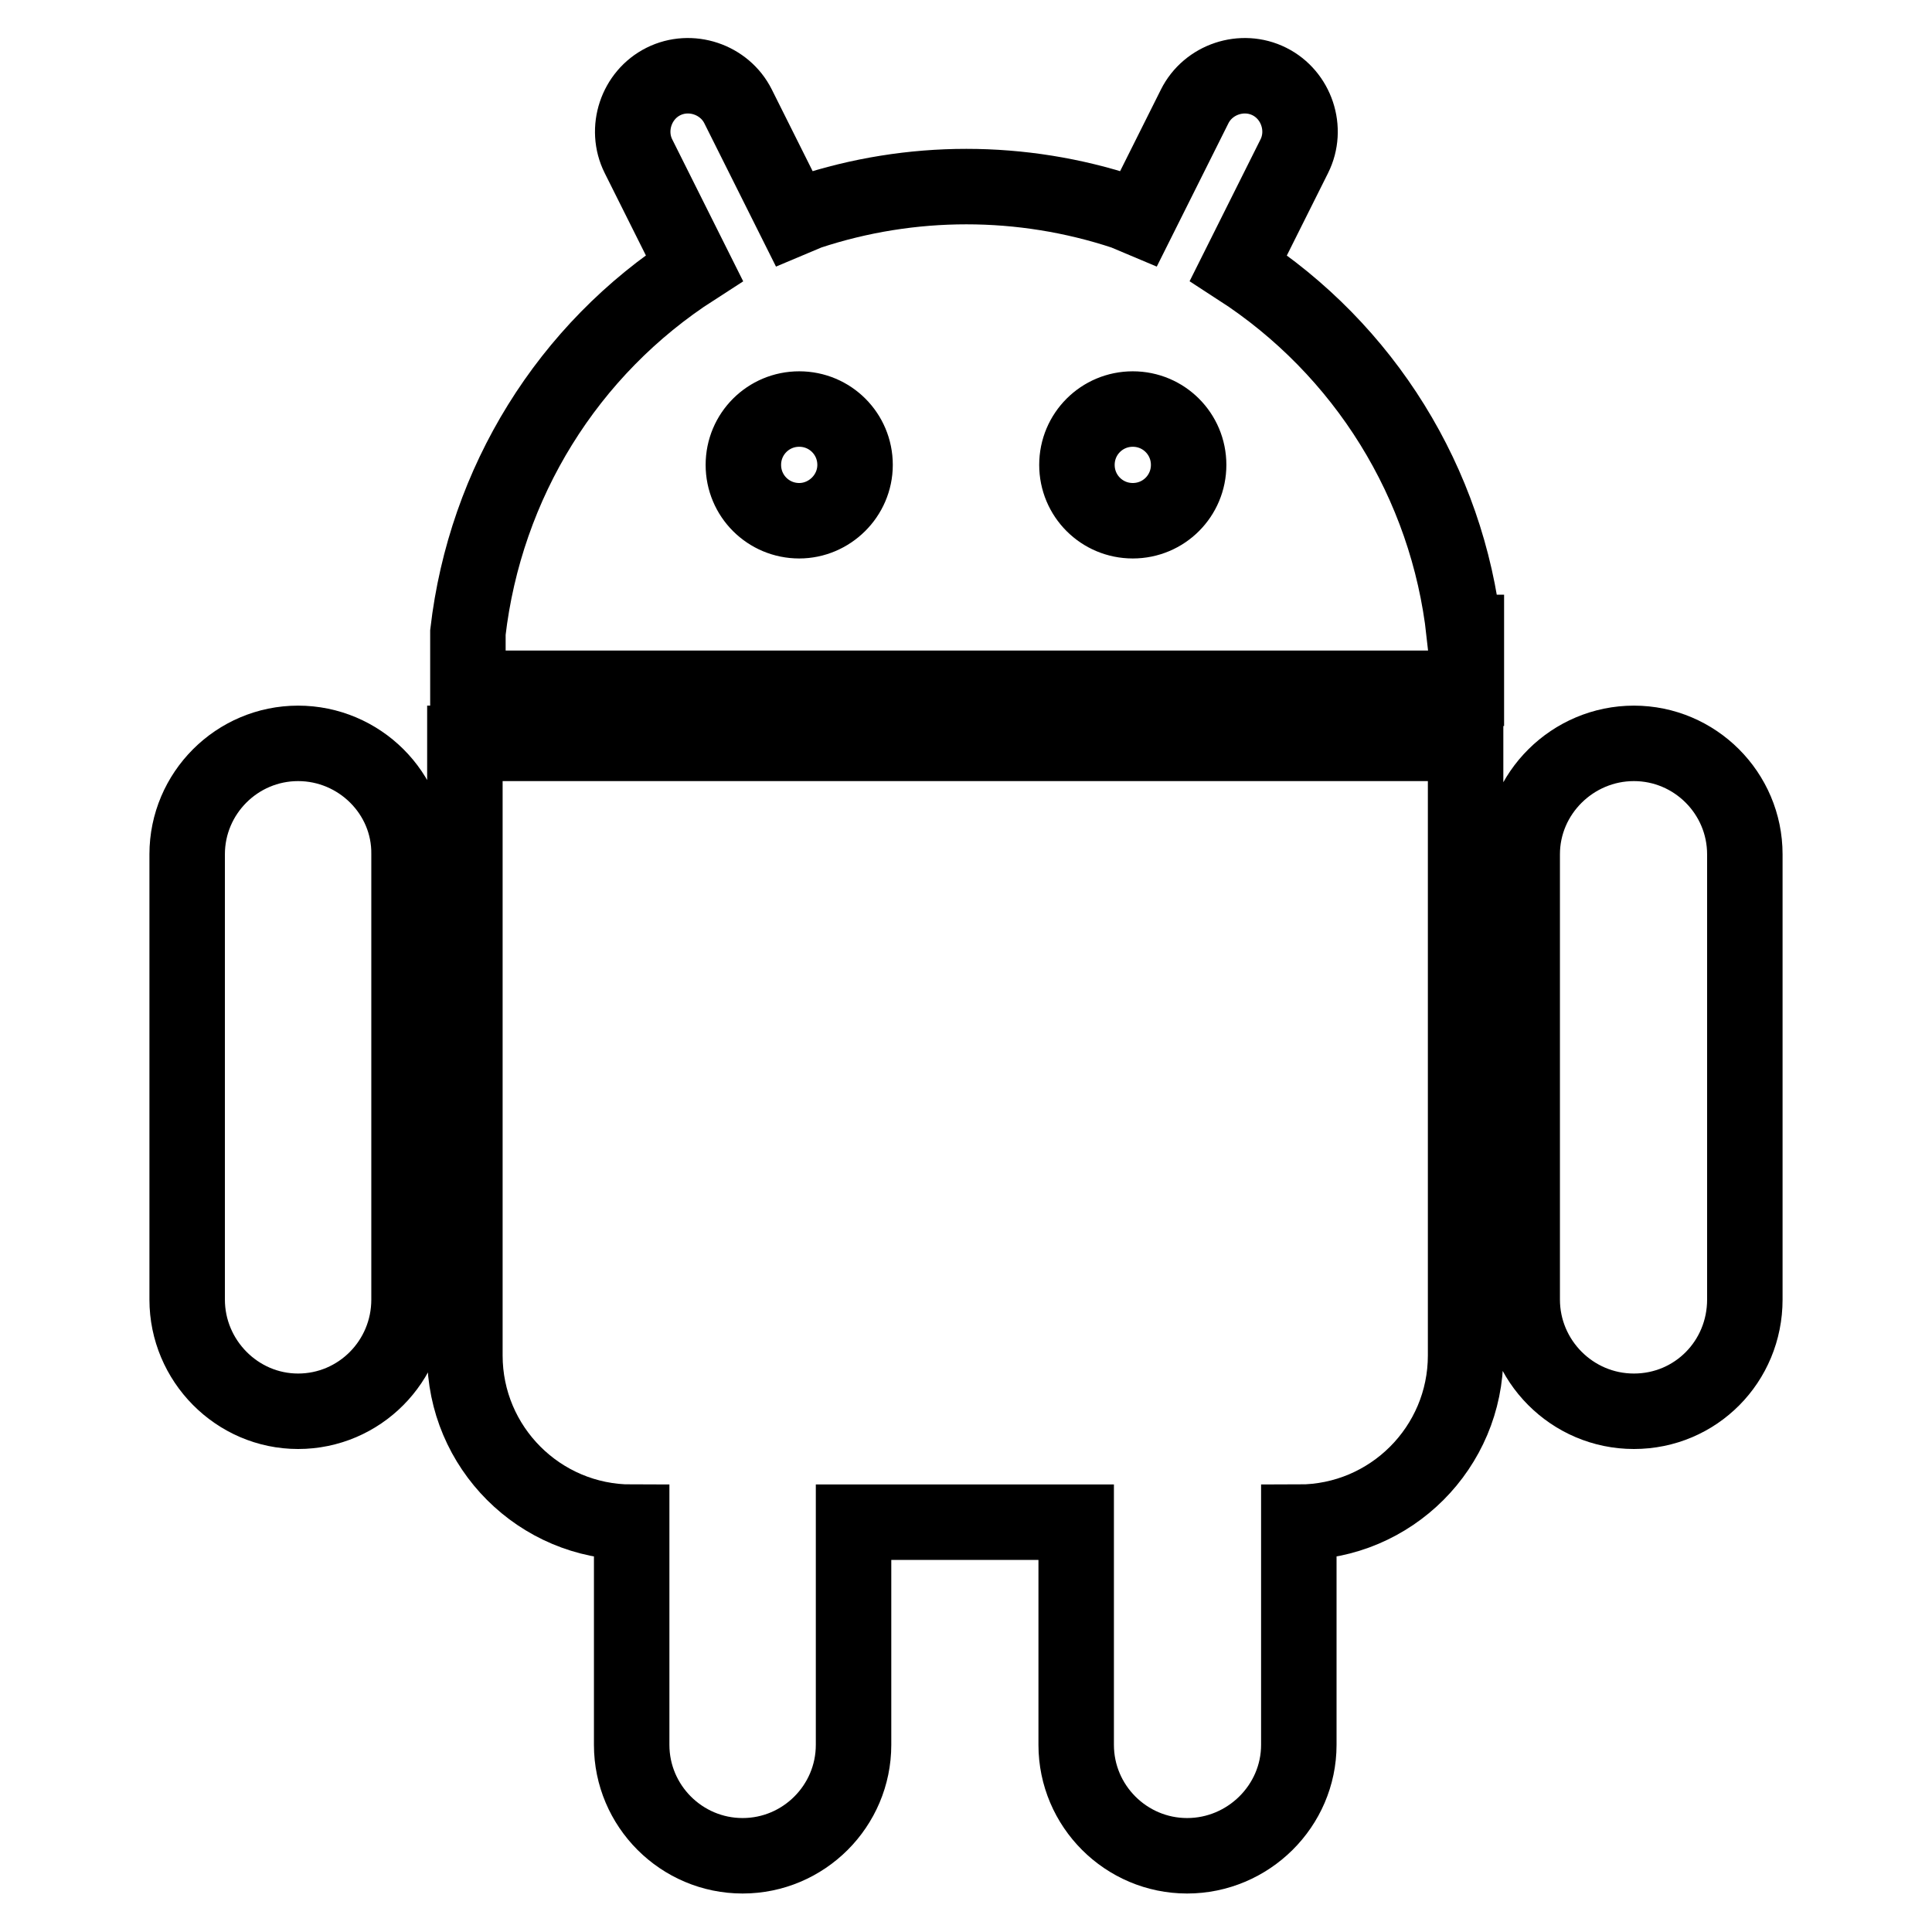 <?xml version="1.0" encoding="utf-8"?>
<!-- Svg Vector Icons : http://www.onlinewebfonts.com/icon -->
<!DOCTYPE svg PUBLIC "-//W3C//DTD SVG 1.1//EN" "http://www.w3.org/Graphics/SVG/1.1/DTD/svg11.dtd">
<svg version="1.1" xmlns="http://www.w3.org/2000/svg" xmlns:xlink="http://www.w3.org/1999/xlink" x="0px" y="0px" viewBox="0 0 256 256" enable-background="new 0 0 256 256" xml:space="preserve">
<g> <path stroke-width="10" fill-opacity="0" stroke="#000000"  d="M216.5,98.5c-8.1,0-14.8,6.6-14.8,14.7v59c0,8.1,6.6,14.8,14.8,14.8s14.7-6.6,14.7-14.8v-59 C231.2,105.1,224.6,98.5,216.5,98.5L216.5,98.5z M39.5,98.5c-8.1,0-14.7,6.6-14.7,14.7v59c0,8.1,6.6,14.8,14.7,14.8 c8.1,0,14.7-6.6,14.7-14.8v-59C54.3,105.1,47.6,98.5,39.5,98.5L39.5,98.5z M61.6,179.6c0,12.2,9.9,22.1,22.1,22.1v29.5 c0,8.1,6.6,14.7,14.7,14.7s14.7-6.6,14.7-14.7v-29.5h29.5v29.5c0,8.1,6.6,14.7,14.7,14.7c8.1,0,14.8-6.6,14.8-14.7v-29.5 c12.2,0,22.1-9.9,22.1-22.1V98.5H61.6V179.6L61.6,179.6z M194,83.8c-2.2-19.8-13.2-37.5-29.9-48.3l7.4-14.8 c1.8-3.6,0.3-8.1-3.3-9.9c-3.6-1.8-8.1-0.3-9.9,3.3l0,0l-7.4,14.8l-1.9-0.8c-13.6-4.5-28.3-4.5-41.9,0l-1.9,0.8l-7.4-14.8 c-1.8-3.6-6.3-5.1-9.9-3.3c-3.6,1.8-5.1,6.3-3.3,9.9l7.4,14.8C75.2,46.3,64.3,64,62,83.8v7.4h132.3v-7.4H194L194,83.8z M105.9,69 c-4.1,0-7.4-3.3-7.4-7.4c0-4.1,3.3-7.4,7.4-7.4h0c4.1,0,7.4,3.3,7.4,7.4C113.3,65.7,109.9,69,105.9,69z M150.1,69 c-4.1,0-7.4-3.3-7.4-7.4c0-4.1,3.3-7.4,7.4-7.4h0c4.1,0,7.4,3.3,7.4,7.4C157.5,65.7,154.2,69,150.1,69L150.1,69z"/></g>
</svg>